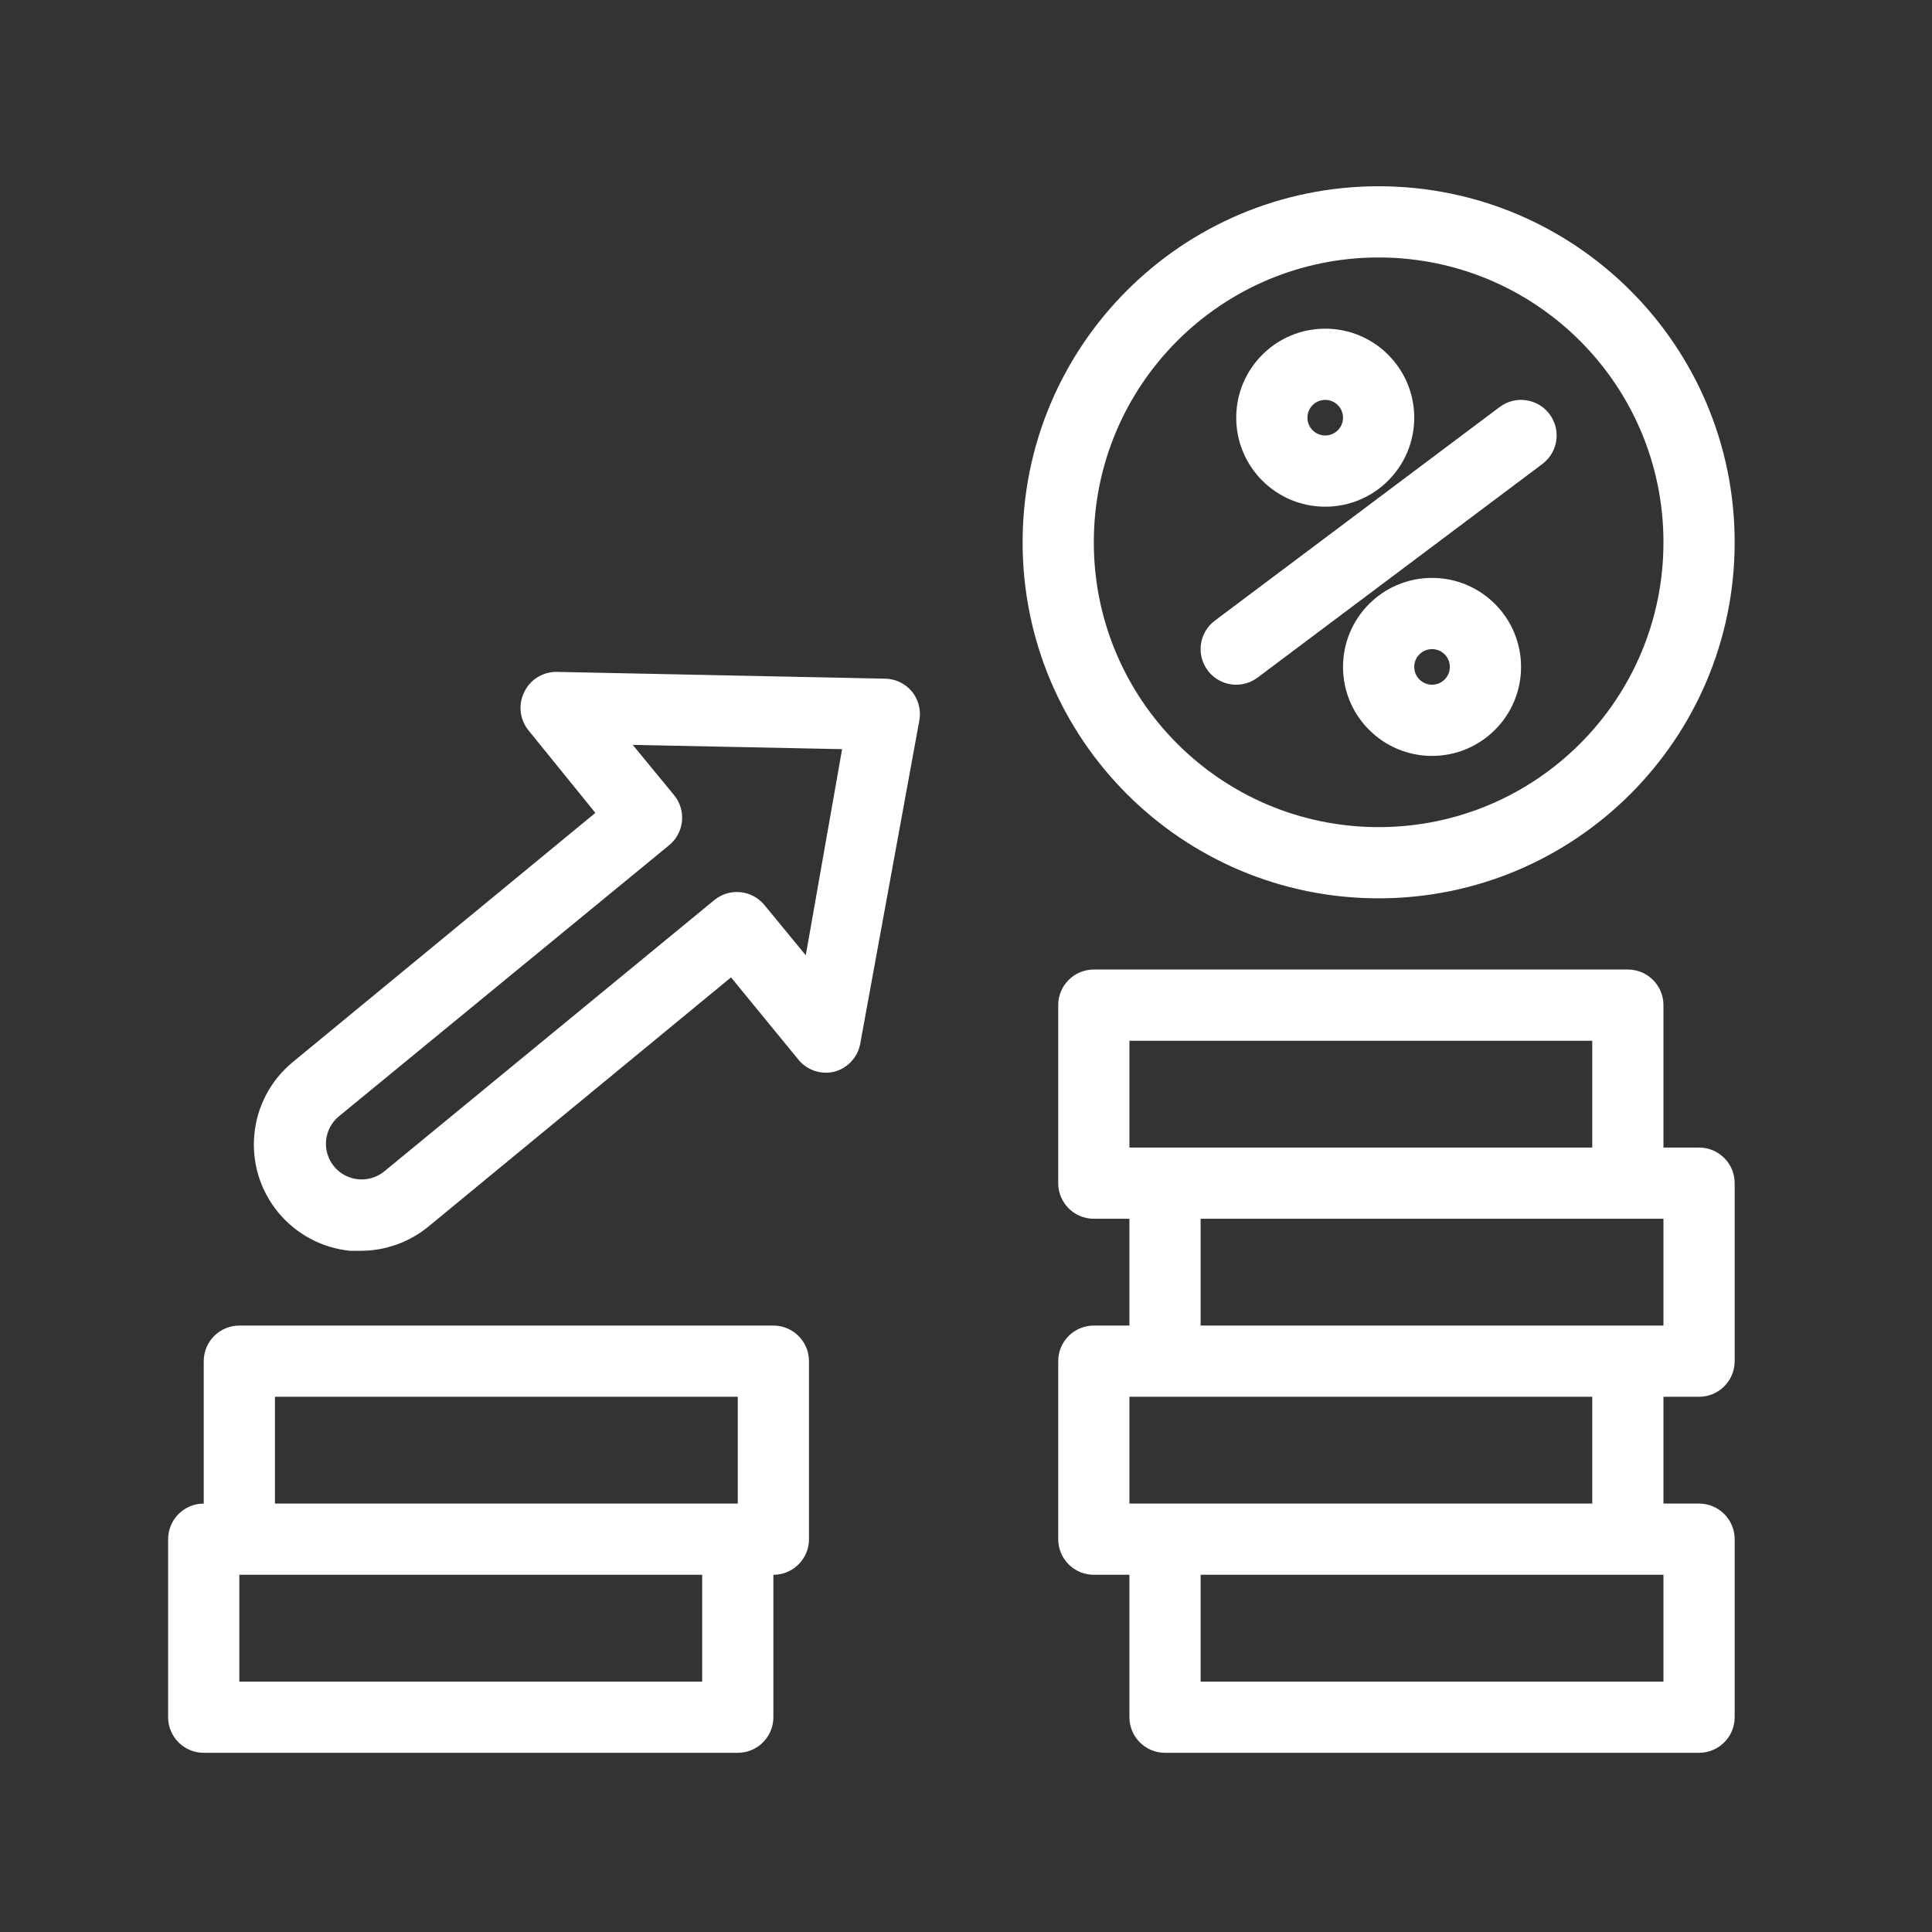 <?xml version="1.0" encoding="UTF-8"?> <svg xmlns="http://www.w3.org/2000/svg" xmlns:xlink="http://www.w3.org/1999/xlink" version="1.1" id="Calque_1" x="0px" y="0px" width="595.279px" height="595.275px" viewBox="0 123.307 595.279 595.275" xml:space="preserve"><rect x="0" y="123.307" width="595.279" height="595.275" fill="#333333" stroke="none"/> <title>Artboard 29</title> <g> <path fill="#FFFFFF" d="M238.291,531.734H73.743c-6.059,0-10.97,4.911-10.97,10.969v43.88c-6.059,0-10.97,4.912-10.97,10.971 v54.849c0,6.059,4.912,10.971,10.97,10.971h164.547c6.059,0,10.97-4.912,10.97-10.971v-43.88c6.059,0,10.97-4.91,10.97-10.969 v-54.851C249.261,536.645,244.349,531.734,238.291,531.734z M84.713,553.673h142.608v32.909H84.713V553.673z M216.351,641.432 H73.743v-32.91h142.608V641.432z M523.507,476.884h-10.971v-43.88c0-6.058-4.91-10.97-10.97-10.97H337.019 c-6.058,0-10.969,4.912-10.969,10.97v54.851c0,6.058,4.911,10.97,10.969,10.97h10.971v32.909h-10.971 c-6.058,0-10.969,4.911-10.969,10.969v54.851c0,6.059,4.911,10.969,10.969,10.969h10.971v43.88c0,6.059,4.911,10.971,10.97,10.971 h164.548c6.059,0,10.97-4.912,10.97-10.971v-54.849c0-6.059-4.911-10.971-10.97-10.971h-10.971v-32.909h10.971 c6.059,0,10.97-4.911,10.97-10.971v-54.848C534.477,481.795,529.566,476.884,523.507,476.884z M347.99,443.975h142.608v32.909 H347.99V443.975z M512.536,641.432H369.929v-32.91h142.607V641.432z M490.598,586.583H347.99v-32.909h142.608V586.583z M512.536,531.734H369.929v-32.909h142.607V531.734z M424.779,400.095c60.584,0,109.698-49.114,109.698-109.698 c0-60.585-49.114-109.699-109.698-109.699c-60.586,0-109.698,49.114-109.698,109.699 C315.08,350.981,364.193,400.095,424.779,400.095z M424.779,202.638c48.468,0,87.758,39.291,87.758,87.759 c0,48.468-39.29,87.759-87.758,87.759s-87.76-39.291-87.76-87.759C337.019,241.929,376.311,202.638,424.779,202.638z M408.323,279.427c15.146,0,27.425-12.279,27.425-27.425c0-15.146-12.278-27.425-27.425-27.425 c-15.146,0-27.425,12.278-27.425,27.425C380.899,267.148,393.178,279.427,408.323,279.427z M408.323,246.518 c3.029,0,5.484,2.456,5.484,5.485c0,3.029-2.455,5.485-5.484,5.485s-5.485-2.456-5.485-5.485 C402.838,248.974,405.294,246.518,408.323,246.518z M441.233,301.367c-15.146,0-27.425,12.278-27.425,27.425 s12.279,27.424,27.425,27.424c15.146,0,27.425-12.278,27.425-27.424S456.379,301.367,441.233,301.367z M441.233,334.276 c-3.028,0-5.484-2.456-5.484-5.485c0-3.029,2.456-5.485,5.484-5.485c3.03,0,5.485,2.456,5.485,5.485 C446.718,331.82,444.263,334.276,441.233,334.276z M372.123,329.888c-3.635-4.847-2.653-11.723,2.193-15.357l87.759-65.819 c4.847-3.635,11.723-2.653,15.359,2.194c3.634,4.846,2.652,11.723-2.194,15.357l-87.76,65.82c-1.899,1.424-4.209,2.194-6.582,2.194 C377.446,334.276,374.194,332.65,372.123,329.888z M272.627,332.412l-101.033-2.084c-4.299-0.074-8.244,2.371-10.092,6.252 c-1.885,3.835-1.372,8.416,1.316,11.738l20.624,25.451l-93.244,76.789c-14.025,11.561-16.022,32.302-4.46,46.327 c5.525,6.703,13.478,10.949,22.122,11.813h3.291c7.6-0.004,14.964-2.641,20.842-7.459l93.245-76.789l20.842,25.449 c2.673,3.19,6.923,4.593,10.97,3.621c4.127-1.086,7.252-4.466,8.008-8.667l18.21-99.606c0.567-3.155-0.274-6.402-2.304-8.885 C278.9,333.883,275.851,332.438,272.627,332.412L272.627,332.412z M248.273,417.647l-12.725-15.467 c-3.831-4.694-10.742-5.394-15.435-1.563c-0.011,0.009-0.022,0.019-0.032,0.027l-101.691,83.59 c-2.273,1.858-5.198,2.729-8.118,2.414c-2.875-0.297-5.516-1.717-7.35-3.949c-3.848-4.68-3.175-11.592,1.503-15.441 c0.012-0.009,0.021-0.018,0.033-0.026l101.69-83.481c4.693-3.831,5.393-10.741,1.563-15.435c-0.01-0.011-0.018-0.021-0.027-0.033 l-12.726-15.467l64.503,1.317L248.273,417.647z"></path> </g> </svg> 